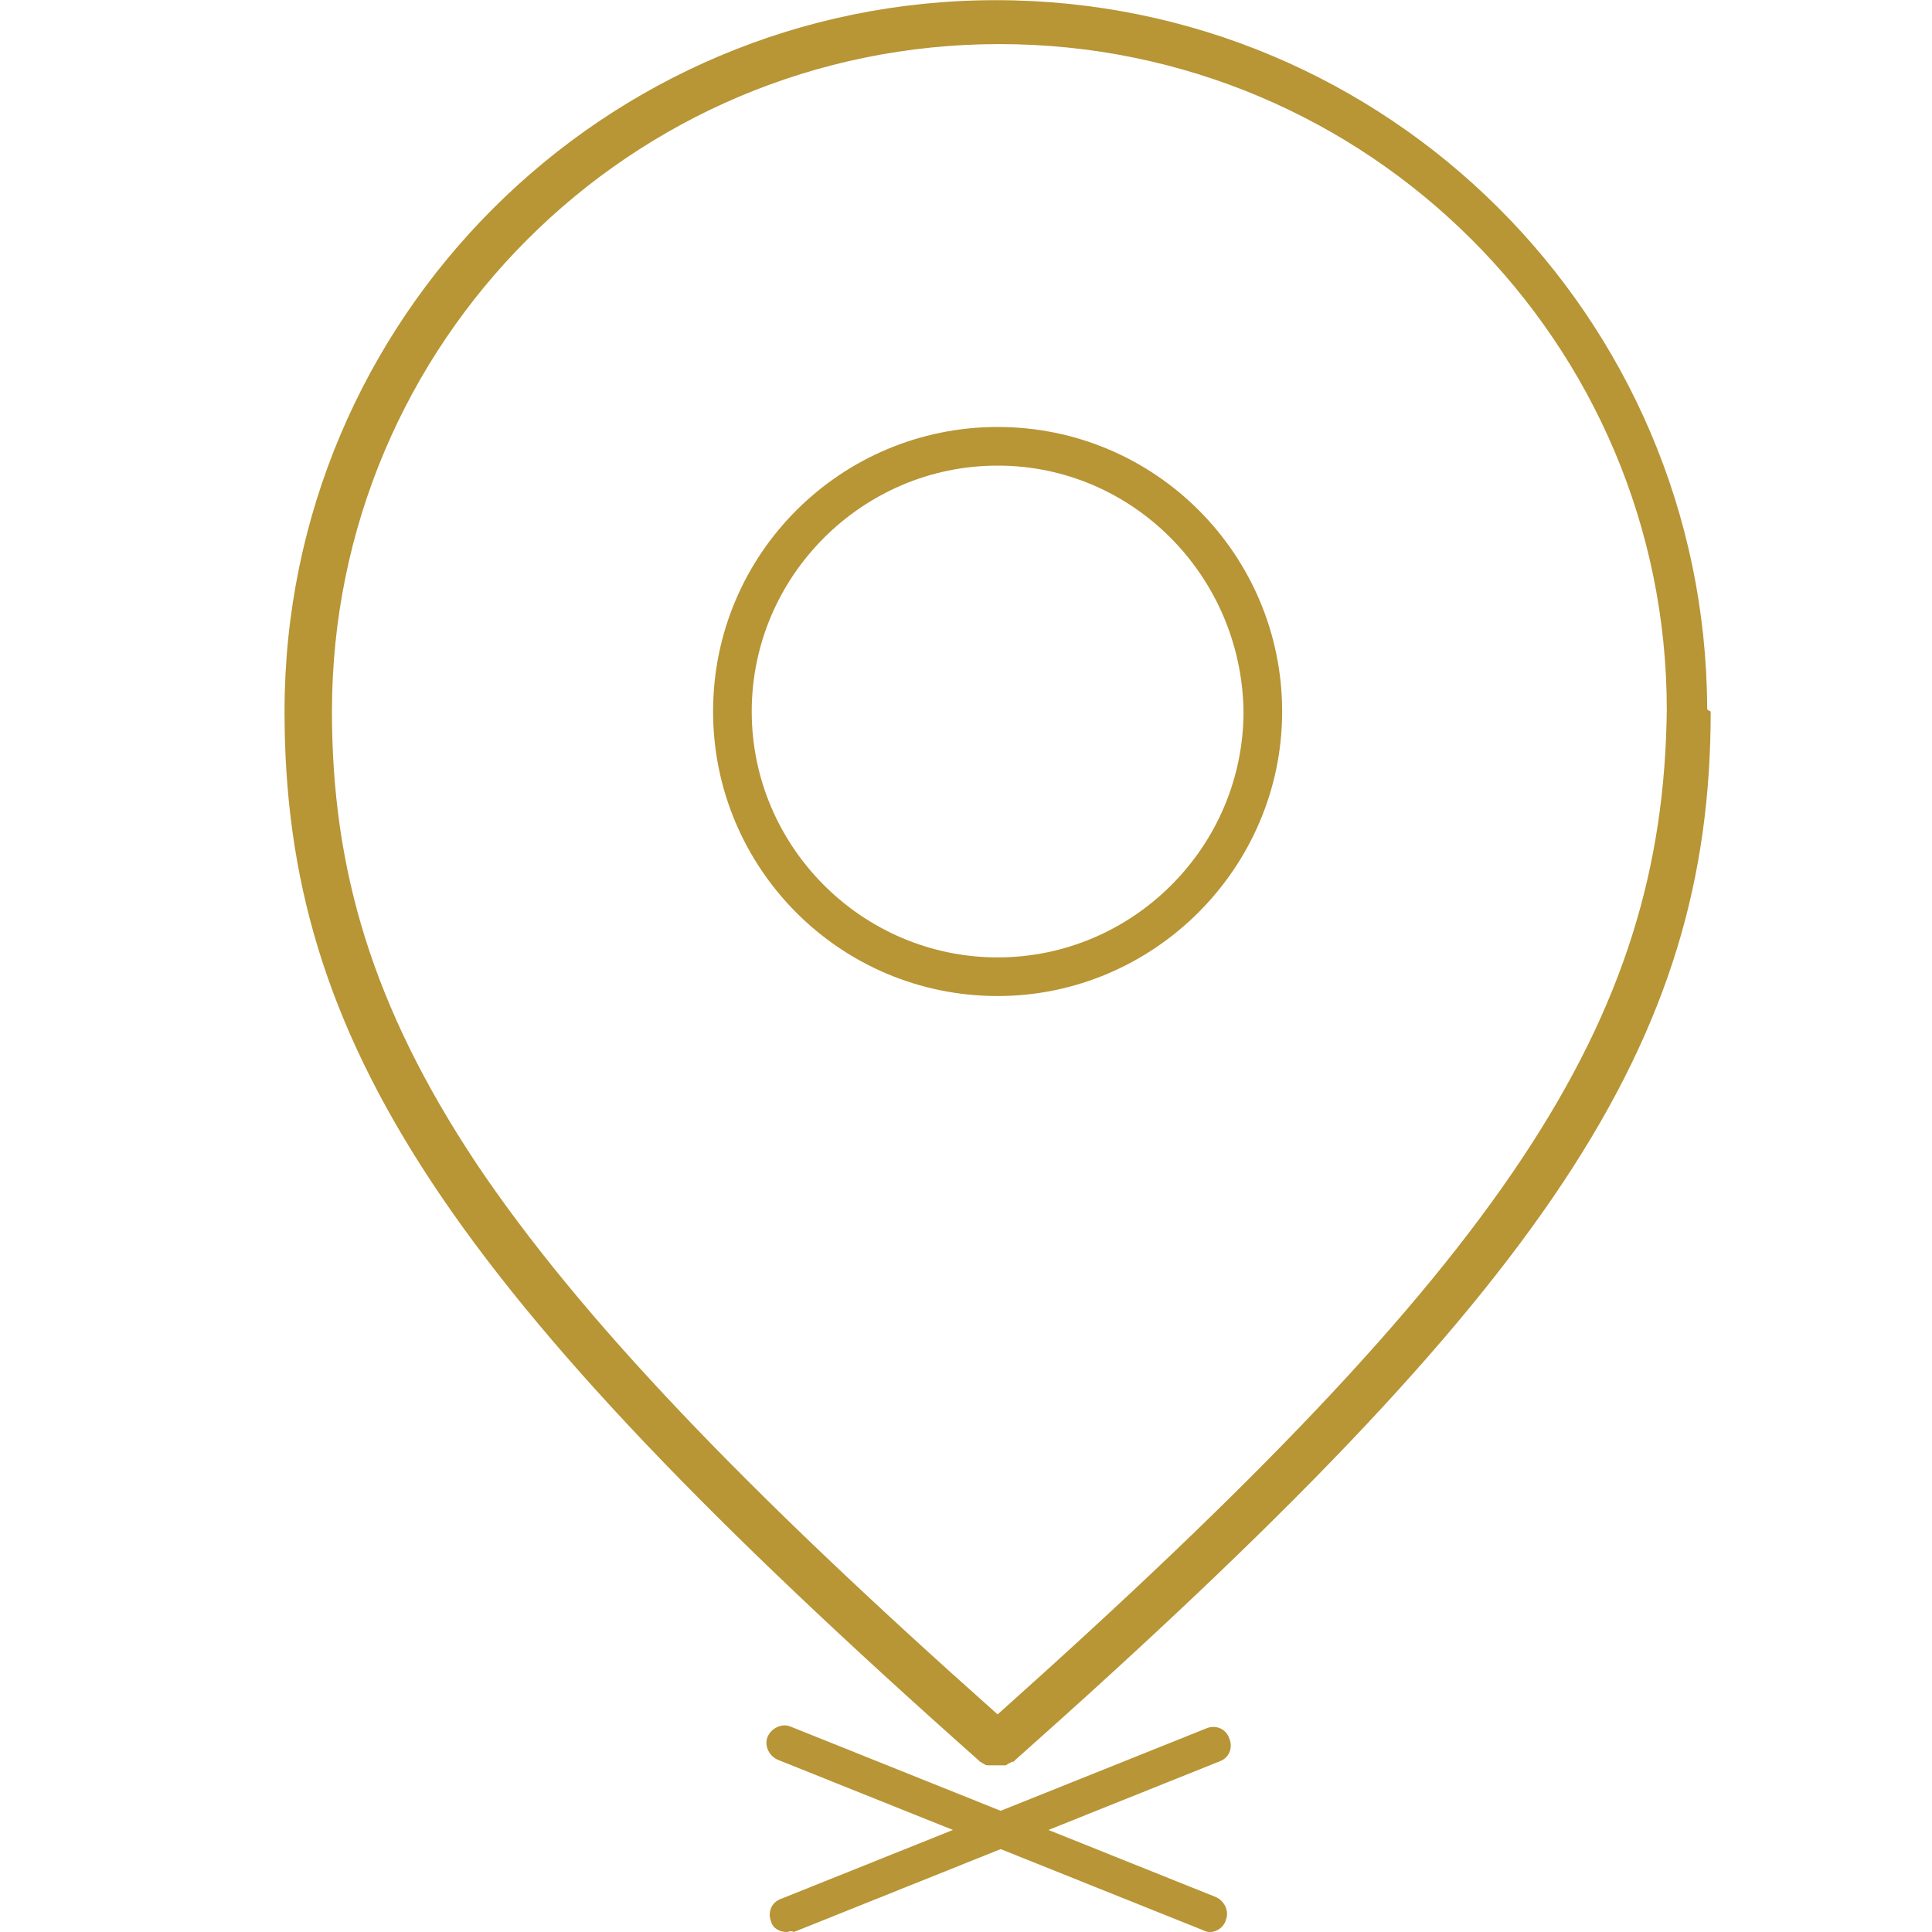 <?xml version="1.0" encoding="UTF-8"?> <!-- Generator: Adobe Illustrator 25.4.1, SVG Export Plug-In . SVG Version: 6.00 Build 0) --> <svg xmlns="http://www.w3.org/2000/svg" xmlns:xlink="http://www.w3.org/1999/xlink" version="1.1" id="Ebene_1" x="0px" y="0px" viewBox="0 0 110 110" style="enable-background:new 0 0 110 110;" xml:space="preserve"> <style type="text/css"> .st0{fill:#B89535;} .st1{fill:#B89536;} </style> <g id="Gruppe_523" transform="translate(536.8 -438.39)"> <path id="Pfad_602" class="st0" d="M-480,495.1c-9,0-16.2-7.3-16.2-16.2l0,0c0-9,7.3-16.2,16.2-16.2l0,0c9,0,16.2,7.3,16.2,16.2 C-463.8,487.8-471.1,495.1-480,495.1z M-480,464.9c-7.7,0-14,6.3-14,14l0,0c0,7.7,6.3,14,14,14l0,0c7.7,0,14-6.3,14-14l0,0 C-466.1,471.2-472.3,464.9-480,464.9z"></path> <path id="Pfad_943" class="st0" d="M-439.6,478.7c-0.1-22.3-18.2-40.3-40.5-40.3s-40.5,18.1-40.5,40.5l0,0 c0,18.8,9.2,32.8,39.5,59.7l0.1,0.1c0.1,0,0.1,0.1,0.2,0.1c0.1,0.1,0.2,0.1,0.3,0.1c0.1,0,0.1,0,0.2,0s0.2,0,0.3,0s0.2,0,0.4,0 c0.1,0,0.1,0,0.2-0.1c0.1,0,0.2-0.1,0.2-0.1s0,0,0.1,0c0,0,0,0,0.1-0.1c15.2-13.5,25.1-23.7,31.2-32.9c6.1-9.2,8.4-17.4,8.4-26.8 C-439.6,478.8-439.6,478.8-439.6,478.7z M-480,536c-14.4-12.8-23.8-22.6-29.7-31.4c-5.9-8.9-8.2-16.7-8.2-25.7l0,0 c0-21,17-38,38-38l0,0c21,0,38,17,38,37.9l0,0l0,0C-442.1,496.6-451,510.1-480,536z"></path> </g> <g> <path class="st1" d="M68.9,110c-0.1,0-0.2,0-0.4-0.1l-24.2-9.7c-0.5-0.2-0.8-0.8-0.6-1.3s0.8-0.8,1.3-0.6l24.2,9.7 c0.5,0.2,0.8,0.8,0.6,1.3C69.7,109.7,69.3,110,68.9,110z"></path> <path class="st1" d="M44.8,110c-0.4,0-0.8-0.2-0.9-0.6c-0.2-0.5,0-1.1,0.6-1.3l24.2-9.7c0.5-0.2,1.1,0,1.3,0.6 c0.2,0.5,0,1.1-0.6,1.3L45.2,110C45,109.9,44.9,110,44.8,110z"></path> </g> </svg> 